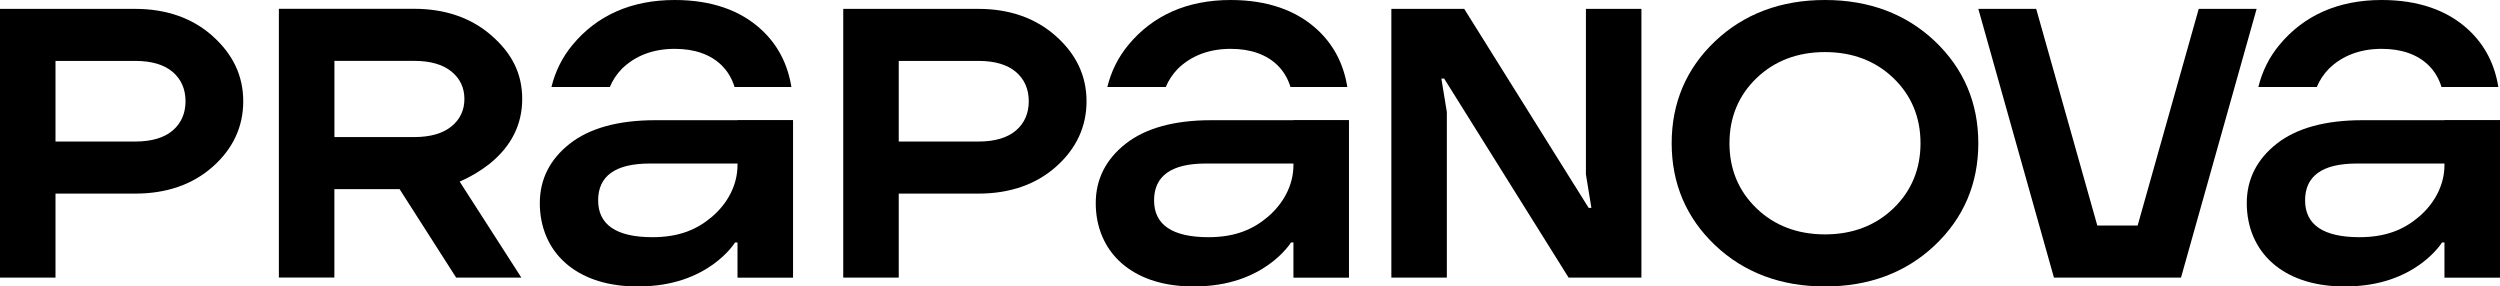 <svg width="384" height="44" viewBox="0 0 384 44" fill="none" xmlns="http://www.w3.org/2000/svg">
<g clip-path="url(#clip0_7_44)">
<path d="M32.663 5.539C29.545 2.766 25.54 1.364 20.774 1.364H0V42.643H8.524V29.738H20.767C25.587 29.738 29.599 28.342 32.689 25.595C35.793 22.842 37.362 19.462 37.362 15.554C37.362 11.646 35.78 8.325 32.656 5.546L32.663 5.539ZM8.524 9.356H20.767C23.284 9.356 25.22 9.93 26.535 11.059C27.836 12.181 28.497 13.694 28.497 15.547C28.497 17.4 27.836 18.921 26.535 20.036C25.226 21.165 23.284 21.739 20.767 21.739H8.524V9.356Z" fill="black"/>
<path d="M75.251 25.119C78.542 22.45 80.211 19.116 80.211 15.202C80.211 11.287 78.629 8.195 75.498 5.461C72.381 2.734 68.376 1.351 63.609 1.351H42.836V42.63H51.36V29.046H61.373L69.984 42.512L70.065 42.636H80.078L70.605 27.892C72.274 27.174 73.829 26.247 75.251 25.119ZM51.367 9.349H63.609C66.079 9.349 68.009 9.897 69.344 10.987C70.665 12.063 71.333 13.479 71.333 15.202C71.333 16.924 70.665 18.34 69.344 19.416C68.009 20.506 66.079 21.054 63.609 21.054H51.367V9.356V9.349Z" fill="black"/>
<path d="M162.178 5.539C159.06 2.766 155.055 1.364 150.289 1.364H129.522V42.643H138.046V29.738H150.289C155.109 29.738 159.121 28.342 162.218 25.595C165.322 22.835 166.891 19.462 166.891 15.554C166.891 11.646 165.309 8.325 162.185 5.546L162.178 5.539ZM138.046 9.356H150.289C152.806 9.356 154.741 9.93 156.057 11.059C157.358 12.181 158.019 13.694 158.019 15.547C158.019 17.4 157.358 18.921 156.057 20.036C154.748 21.165 152.806 21.739 150.289 21.739H138.046V9.356Z" fill="black"/>
<path d="M280.318 0C273.556 0 267.882 2.127 263.45 6.322C259.017 10.517 256.768 15.795 256.768 22C256.768 28.205 259.017 33.476 263.45 37.678C267.882 41.873 273.556 44 280.318 44C287.081 44 292.755 41.873 297.187 37.678C301.619 33.483 303.869 28.205 303.869 22C303.869 15.795 301.619 10.524 297.187 6.322C292.755 2.127 287.081 0 280.318 0ZM290.832 32.002C288.068 34.657 284.531 36.001 280.318 36.001C276.106 36.001 272.562 34.657 269.805 32.002C267.041 29.346 265.646 25.98 265.646 22C265.646 18.02 267.048 14.647 269.805 11.998C272.568 9.343 276.106 7.999 280.318 7.999C284.531 7.999 288.075 9.343 290.832 11.998C293.596 14.654 294.991 18.02 294.991 22C294.991 25.98 293.589 29.346 290.832 32.002Z" fill="black"/>
<path d="M337.726 1.357L328.341 34.644H322.146L312.814 1.553L312.761 1.357H303.869L315.431 42.447L315.484 42.636H335.003L346.618 1.357H337.726Z" fill="black"/>
<path d="M243.597 1.357V26.789L244.438 31.924L244.018 31.93L244.011 31.924L224.9 1.357H213.712V42.636H222.236V17.211L221.395 12.07H221.822L240.934 42.636H252.122V1.357H243.597Z" fill="black"/>
<path d="M93.675 13.362C94.082 12.357 94.703 11.418 95.524 10.563C97.56 8.573 100.291 7.503 103.648 7.503C106.719 7.503 109.115 8.377 110.778 9.969C111.739 10.896 112.42 12.031 112.827 13.362H121.558C120.991 9.826 119.456 6.877 116.959 4.567C113.741 1.579 109.262 0 103.648 0C96.966 0 91.673 2.368 87.915 6.922C86.359 8.808 85.284 10.974 84.704 13.362H93.682H93.675Z" fill="black"/>
<path d="M113.281 18.444V18.464H100.651C94.97 18.464 90.545 19.684 87.494 22.091C84.457 24.486 82.915 27.552 82.915 31.199C82.915 34.846 84.256 38.128 86.9 40.438C89.363 42.591 92.781 43.83 97.073 43.987C97.494 43.987 97.754 43.987 98.174 43.987C108.728 43.987 112.86 37.326 112.9 37.247H113.281V42.65H121.812V18.444H113.281ZM113.281 25.347C113.281 28.531 111.659 31.336 109.362 33.294C107.079 35.244 104.309 36.432 100.224 36.432C94.683 36.432 91.873 34.527 91.873 30.775C91.873 27.024 94.537 25.119 99.797 25.119H113.281V25.34V25.347Z" fill="black"/>
<path d="M179.066 13.362C179.474 12.357 180.094 11.418 180.916 10.563C182.952 8.573 185.682 7.503 189.039 7.503C192.11 7.503 194.507 8.377 196.169 9.969C197.13 10.896 197.811 12.031 198.218 13.362H206.949C206.382 9.826 204.847 6.877 202.35 4.567C199.126 1.579 194.647 0 189.033 0C182.351 0 177.057 2.368 173.299 6.922C171.744 8.808 170.669 10.974 170.088 13.362H179.066Z" fill="black"/>
<path d="M198.672 18.444V18.464H186.042C180.361 18.464 175.936 19.684 172.885 22.091C169.848 24.486 168.306 27.552 168.306 31.199C168.306 34.846 169.648 38.128 172.291 40.438C174.754 42.591 178.172 43.83 182.464 43.987C182.885 43.987 183.145 43.987 183.566 43.987C194.119 43.987 198.251 37.326 198.291 37.247H198.672V42.65H207.203V18.444H198.672ZM198.672 25.347C198.672 28.531 197.05 31.336 194.754 33.294C192.471 35.244 189.7 36.432 185.615 36.432C180.074 36.432 177.264 34.527 177.264 30.775C177.264 27.024 179.928 25.119 185.188 25.119H198.672V25.34V25.347Z" fill="black"/>
<path d="M355.863 13.362C356.271 12.357 356.891 11.418 357.712 10.563C359.748 8.573 362.479 7.503 365.836 7.503C368.907 7.503 371.303 8.377 372.966 9.969C373.927 10.896 374.608 12.031 375.015 13.362H383.746C383.179 9.826 381.644 6.877 379.147 4.567C375.929 1.579 371.45 0 365.83 0C359.148 0 353.854 2.368 350.096 6.922C348.54 8.808 347.466 10.974 346.885 13.362H355.863Z" fill="black"/>
<path d="M375.469 18.444V18.464H362.839C357.158 18.464 352.733 19.684 349.682 22.091C346.645 24.486 345.103 27.552 345.103 31.199C345.103 34.846 346.444 38.128 349.088 40.438C351.551 42.591 354.969 43.83 359.261 43.987C359.682 43.987 359.942 43.987 360.363 43.987C370.916 43.987 375.048 37.326 375.088 37.247H375.469V42.65H384V18.444H375.469ZM375.469 25.347C375.469 28.531 373.847 31.336 371.55 33.294C369.267 35.244 366.497 36.432 362.412 36.432C356.871 36.432 354.061 34.527 354.061 30.775C354.061 27.024 356.724 25.119 361.985 25.119H375.469V25.34V25.347Z" fill="black"/>
</g>
<defs>
<clipPath id="clip0_7_44">
<rect width="384" height="44" fill="white"/>
</clipPath>
</defs>
</svg>

